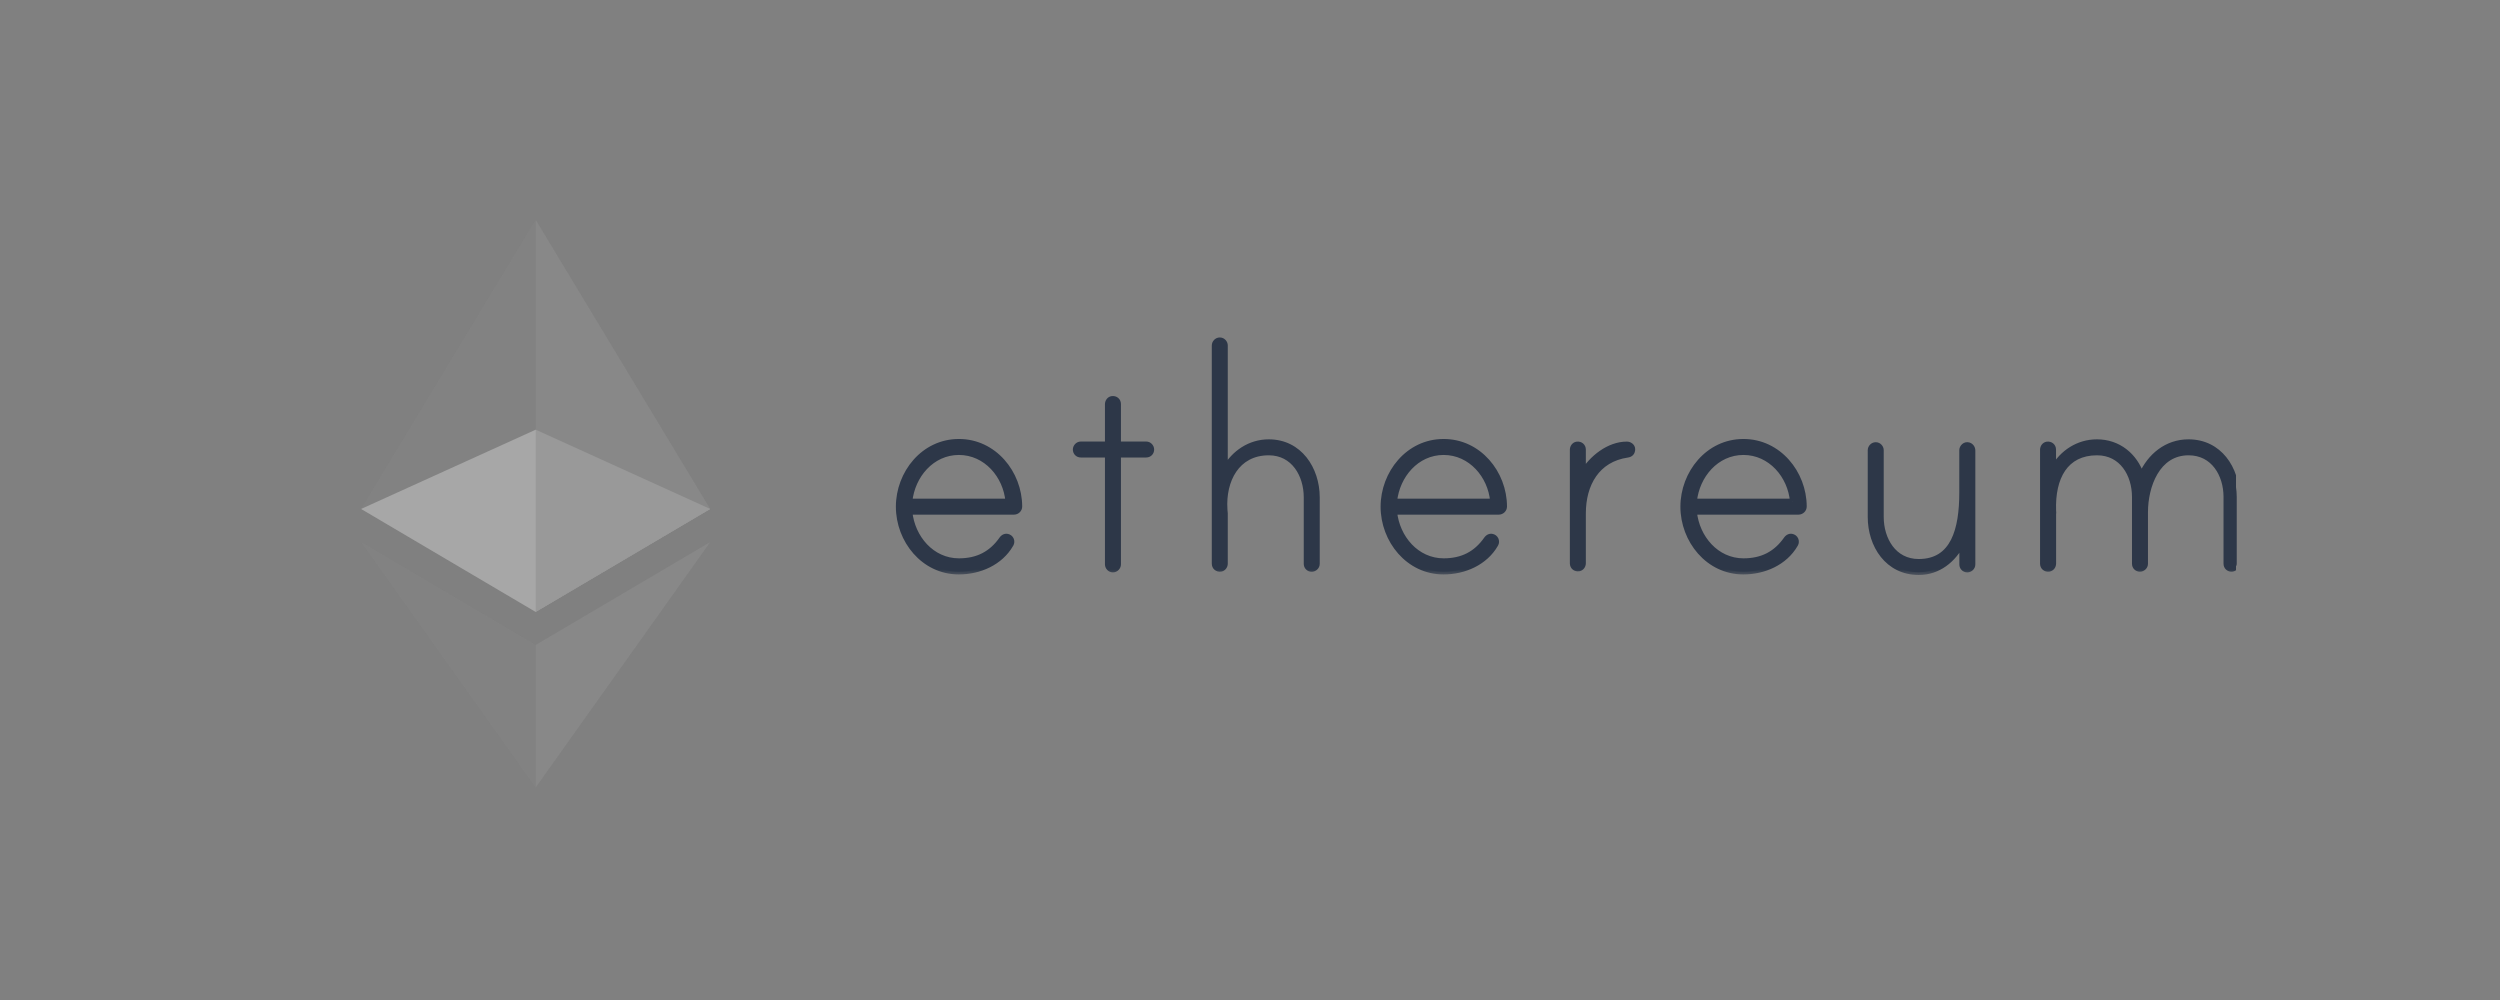 <?xml version="1.0" encoding="UTF-8"?>
<svg xmlns="http://www.w3.org/2000/svg" width="180" height="72" viewBox="0 0 180 72" fill="none">
  <rect x="0" y="0" width="180" height="72" fill="#808080" stroke="none"/>
  <g clip-path="url(#clip0_42_20777)">
    <mask id="path-1-outside-1_42_20777" maskUnits="userSpaceOnUse" x="63.703" y="23.497" width="98" height="18" fill="black">
      <rect fill="white" x="63.703" y="23.497" width="98" height="18"></rect>
      <path d="M73.398 36.469C73.398 36.681 73.221 36.854 73.008 36.854H65.488C65.676 38.708 67.074 40.4 69.041 40.4C70.385 40.4 71.383 39.887 72.134 38.817C72.242 38.669 72.405 38.575 72.613 38.664C72.726 38.713 72.805 38.817 72.825 38.935C72.845 39.059 72.81 39.127 72.776 39.197C72.02 40.514 70.513 41.16 69.036 41.16C66.506 41.16 64.703 38.901 64.703 36.484C64.703 34.067 66.506 31.807 69.036 31.807C71.565 31.802 73.393 34.057 73.398 36.469ZM72.593 36.104C72.43 34.249 71.007 32.557 69.041 32.557C67.074 32.557 65.676 34.249 65.488 36.104H72.593ZM82.524 31.99C82.741 31.99 82.899 32.177 82.899 32.365C82.899 32.582 82.736 32.74 82.524 32.74H80.508V40.637C80.508 40.824 80.345 41.012 80.132 41.012C79.915 41.012 79.757 40.824 79.757 40.637V32.74H77.82C77.603 32.74 77.445 32.577 77.445 32.365C77.445 32.177 77.608 31.99 77.82 31.99H79.757V29.099C79.757 28.917 79.88 28.749 80.058 28.72C80.31 28.68 80.508 28.853 80.508 29.089V31.99H82.524ZM94.821 35.808V40.593C94.821 40.81 94.633 40.968 94.445 40.968C94.228 40.968 94.07 40.805 94.07 40.593V35.808C94.07 34.195 93.156 32.582 91.353 32.582C89.04 32.582 88.042 34.599 88.176 36.666C88.176 36.72 88.201 36.962 88.201 36.987V40.578C88.201 40.76 88.077 40.928 87.899 40.958C87.647 40.997 87.45 40.824 87.45 40.588V24.872C87.45 24.684 87.612 24.497 87.825 24.497C88.042 24.497 88.201 24.684 88.201 24.872V33.766C88.848 32.611 90.004 31.832 91.348 31.832C93.556 31.832 94.821 33.766 94.821 35.808ZM108.304 36.469C108.304 36.681 108.126 36.854 107.914 36.854H100.389C100.577 38.708 101.975 40.4 103.941 40.4C105.285 40.4 106.283 39.887 107.034 38.817C107.143 38.669 107.306 38.575 107.513 38.664C107.627 38.713 107.706 38.817 107.726 38.935C107.746 39.059 107.711 39.127 107.676 39.197C106.92 40.514 105.414 41.16 103.936 41.16C101.407 41.16 99.603 38.901 99.603 36.484C99.603 34.067 101.407 31.807 103.936 31.807C106.471 31.802 108.299 34.057 108.304 36.469ZM107.494 36.104C107.331 34.249 105.908 32.557 103.941 32.557C101.975 32.557 100.577 34.249 100.389 36.104H107.494ZM117.533 32.34C117.533 32.582 117.4 32.715 117.182 32.745C114.974 33.065 113.981 34.866 113.981 36.962V40.553C113.981 40.736 113.857 40.903 113.679 40.933C113.427 40.972 113.23 40.8 113.23 40.563V32.38C113.23 32.197 113.353 32.029 113.531 32C113.783 31.96 113.981 32.133 113.981 32.37V34.037C114.598 32.991 115.838 31.995 117.128 31.995C117.316 31.99 117.533 32.128 117.533 32.34ZM129.884 36.469C129.884 36.681 129.707 36.854 129.494 36.854H121.975C122.162 38.708 123.56 40.4 125.527 40.4C126.871 40.4 127.869 39.887 128.62 38.817C128.728 38.669 128.891 38.575 129.099 38.664C129.213 38.713 129.292 38.817 129.311 38.935C129.331 39.059 129.297 39.127 129.262 39.197C128.506 40.514 126.999 41.16 125.522 41.16C122.992 41.16 121.189 38.901 121.189 36.484C121.189 34.067 122.992 31.807 125.522 31.807C128.051 31.802 129.88 34.057 129.884 36.469ZM129.079 36.104C128.916 34.249 127.493 32.557 125.527 32.557C123.56 32.557 122.162 34.249 121.975 36.104H129.079ZM142.024 32.434V40.637C142.024 40.854 141.836 41.012 141.648 41.012C141.431 41.012 141.273 40.849 141.273 40.637V39.078C140.655 40.316 139.548 41.199 138.15 41.199C135.917 41.199 134.677 39.266 134.677 37.224V32.414C134.677 32.227 134.84 32.039 135.052 32.039C135.27 32.039 135.428 32.227 135.428 32.414V37.224C135.428 38.837 136.342 40.45 138.145 40.45C140.675 40.45 141.268 38.087 141.268 35.477V32.414C141.268 32.197 141.485 31.975 141.752 32.054C141.915 32.108 142.024 32.266 142.024 32.434ZM161.045 35.778V40.588C161.045 40.805 160.857 40.962 160.669 40.962C160.452 40.962 160.294 40.8 160.294 40.588V35.778C160.294 34.165 159.38 32.582 157.577 32.582C155.314 32.582 154.454 34.999 154.454 36.878V40.588C154.454 40.805 154.266 40.962 154.079 40.962C153.861 40.962 153.703 40.8 153.703 40.588V35.778C153.703 34.165 152.789 32.582 150.986 32.582C148.698 32.582 147.755 34.382 147.839 36.775C147.839 36.829 147.863 36.937 147.839 36.962V40.578C147.839 40.76 147.715 40.928 147.532 40.958C147.28 40.997 147.083 40.824 147.083 40.588V32.38C147.083 32.197 147.206 32.029 147.384 32C147.636 31.96 147.834 32.133 147.834 32.37V33.741C148.481 32.587 149.637 31.832 150.981 31.832C152.512 31.832 153.698 32.799 154.182 34.224C154.8 32.828 156.01 31.832 157.572 31.832C159.78 31.832 161.045 33.736 161.045 35.778Z"></path>
    </mask>
    <path d="M73.398 36.469C73.398 36.681 73.221 36.854 73.008 36.854H65.488C65.676 38.708 67.074 40.4 69.041 40.4C70.385 40.4 71.383 39.887 72.134 38.817C72.242 38.669 72.405 38.575 72.613 38.664C72.726 38.713 72.805 38.817 72.825 38.935C72.845 39.059 72.81 39.127 72.776 39.197C72.02 40.514 70.513 41.16 69.036 41.16C66.506 41.16 64.703 38.901 64.703 36.484C64.703 34.067 66.506 31.807 69.036 31.807C71.565 31.802 73.393 34.057 73.398 36.469ZM72.593 36.104C72.43 34.249 71.007 32.557 69.041 32.557C67.074 32.557 65.676 34.249 65.488 36.104H72.593ZM82.524 31.99C82.741 31.99 82.899 32.177 82.899 32.365C82.899 32.582 82.736 32.74 82.524 32.74H80.508V40.637C80.508 40.824 80.345 41.012 80.132 41.012C79.915 41.012 79.757 40.824 79.757 40.637V32.74H77.82C77.603 32.74 77.445 32.577 77.445 32.365C77.445 32.177 77.608 31.99 77.82 31.99H79.757V29.099C79.757 28.917 79.88 28.749 80.058 28.72C80.31 28.68 80.508 28.853 80.508 29.089V31.99H82.524ZM94.821 35.808V40.593C94.821 40.81 94.633 40.968 94.445 40.968C94.228 40.968 94.07 40.805 94.07 40.593V35.808C94.07 34.195 93.156 32.582 91.353 32.582C89.04 32.582 88.042 34.599 88.176 36.666C88.176 36.72 88.201 36.962 88.201 36.987V40.578C88.201 40.76 88.077 40.928 87.899 40.958C87.647 40.997 87.45 40.824 87.45 40.588V24.872C87.45 24.684 87.612 24.497 87.825 24.497C88.042 24.497 88.201 24.684 88.201 24.872V33.766C88.848 32.611 90.004 31.832 91.348 31.832C93.556 31.832 94.821 33.766 94.821 35.808ZM108.304 36.469C108.304 36.681 108.126 36.854 107.914 36.854H100.389C100.577 38.708 101.975 40.4 103.941 40.4C105.285 40.4 106.283 39.887 107.034 38.817C107.143 38.669 107.306 38.575 107.513 38.664C107.627 38.713 107.706 38.817 107.726 38.935C107.746 39.059 107.711 39.127 107.676 39.197C106.92 40.514 105.414 41.16 103.936 41.16C101.407 41.16 99.603 38.901 99.603 36.484C99.603 34.067 101.407 31.807 103.936 31.807C106.471 31.802 108.299 34.057 108.304 36.469ZM107.494 36.104C107.331 34.249 105.908 32.557 103.941 32.557C101.975 32.557 100.577 34.249 100.389 36.104H107.494ZM117.533 32.34C117.533 32.582 117.4 32.715 117.182 32.745C114.974 33.065 113.981 34.866 113.981 36.962V40.553C113.981 40.736 113.857 40.903 113.679 40.933C113.427 40.972 113.23 40.8 113.23 40.563V32.38C113.23 32.197 113.353 32.029 113.531 32C113.783 31.96 113.981 32.133 113.981 32.37V34.037C114.598 32.991 115.838 31.995 117.128 31.995C117.316 31.99 117.533 32.128 117.533 32.34ZM129.884 36.469C129.884 36.681 129.707 36.854 129.494 36.854H121.975C122.162 38.708 123.56 40.4 125.527 40.4C126.871 40.4 127.869 39.887 128.62 38.817C128.728 38.669 128.891 38.575 129.099 38.664C129.213 38.713 129.292 38.817 129.311 38.935C129.331 39.059 129.297 39.127 129.262 39.197C128.506 40.514 126.999 41.16 125.522 41.16C122.992 41.16 121.189 38.901 121.189 36.484C121.189 34.067 122.992 31.807 125.522 31.807C128.051 31.802 129.88 34.057 129.884 36.469ZM129.079 36.104C128.916 34.249 127.493 32.557 125.527 32.557C123.56 32.557 122.162 34.249 121.975 36.104H129.079ZM142.024 32.434V40.637C142.024 40.854 141.836 41.012 141.648 41.012C141.431 41.012 141.273 40.849 141.273 40.637V39.078C140.655 40.316 139.548 41.199 138.15 41.199C135.917 41.199 134.677 39.266 134.677 37.224V32.414C134.677 32.227 134.84 32.039 135.052 32.039C135.27 32.039 135.428 32.227 135.428 32.414V37.224C135.428 38.837 136.342 40.45 138.145 40.45C140.675 40.45 141.268 38.087 141.268 35.477V32.414C141.268 32.197 141.485 31.975 141.752 32.054C141.915 32.108 142.024 32.266 142.024 32.434ZM161.045 35.778V40.588C161.045 40.805 160.857 40.962 160.669 40.962C160.452 40.962 160.294 40.8 160.294 40.588V35.778C160.294 34.165 159.38 32.582 157.577 32.582C155.314 32.582 154.454 34.999 154.454 36.878V40.588C154.454 40.805 154.266 40.962 154.079 40.962C153.861 40.962 153.703 40.8 153.703 40.588V35.778C153.703 34.165 152.789 32.582 150.986 32.582C148.698 32.582 147.755 34.382 147.839 36.775C147.839 36.829 147.863 36.937 147.839 36.962V40.578C147.839 40.76 147.715 40.928 147.532 40.958C147.28 40.997 147.083 40.824 147.083 40.588V32.38C147.083 32.197 147.206 32.029 147.384 32C147.636 31.96 147.834 32.133 147.834 32.37V33.741C148.481 32.587 149.637 31.832 150.981 31.832C152.512 31.832 153.698 32.799 154.182 34.224C154.8 32.828 156.01 31.832 157.572 31.832C159.78 31.832 161.045 33.736 161.045 35.778Z" fill="#2D3748"></path>
    <path d="M65.488 36.854V36.654H65.267L65.29 36.874L65.488 36.854ZM72.134 38.817L71.972 38.698L71.97 38.702L72.134 38.817ZM72.613 38.664L72.692 38.48L72.692 38.48L72.613 38.664ZM72.825 38.935L73.023 38.904L73.022 38.902L72.825 38.935ZM72.776 39.197L72.95 39.296L72.955 39.286L72.776 39.197ZM69.036 31.807V32.007L69.036 32.007L69.036 31.807ZM72.593 36.104V36.304H72.811L72.792 36.086L72.593 36.104ZM65.488 36.104L65.29 36.084L65.267 36.304H65.488V36.104ZM80.508 32.74V32.54H80.308V32.74H80.508ZM79.757 32.74H79.957V32.54H79.757V32.74ZM79.757 31.99V32.19H79.957V31.99H79.757ZM80.058 28.72L80.027 28.522L80.025 28.522L80.058 28.72ZM80.508 31.99H80.308V32.19H80.508V31.99ZM88.176 36.666H88.376L88.375 36.653L88.176 36.666ZM87.899 40.958L87.93 41.155L87.932 41.155L87.899 40.958ZM88.201 33.766H88.001V34.531L88.375 33.864L88.201 33.766ZM100.389 36.854V36.654H100.168L100.19 36.874L100.389 36.854ZM107.034 38.817L106.873 38.698L106.87 38.702L107.034 38.817ZM107.513 38.664L107.593 38.48L107.592 38.48L107.513 38.664ZM107.726 38.935L107.923 38.904L107.923 38.902L107.726 38.935ZM107.676 39.197L107.85 39.296L107.855 39.286L107.676 39.197ZM103.936 31.807V32.007L103.937 32.007L103.936 31.807ZM107.494 36.104V36.304H107.712L107.693 36.086L107.494 36.104ZM100.389 36.104L100.19 36.084L100.168 36.304H100.389V36.104ZM117.182 32.745L117.155 32.546L117.153 32.547L117.182 32.745ZM113.679 40.933L113.71 41.13L113.712 41.13L113.679 40.933ZM113.531 32L113.5 31.802L113.498 31.802L113.531 32ZM113.981 34.037H113.781V34.769L114.153 34.139L113.981 34.037ZM117.128 31.995V32.195L117.133 32.195L117.128 31.995ZM121.975 36.854V36.654H121.753L121.776 36.874L121.975 36.854ZM128.62 38.817L128.458 38.698L128.456 38.702L128.62 38.817ZM129.099 38.664L129.179 38.48L129.178 38.48L129.099 38.664ZM129.311 38.935L129.509 38.904L129.509 38.902L129.311 38.935ZM129.262 39.197L129.436 39.296L129.441 39.286L129.262 39.197ZM125.522 31.807V32.007L125.522 32.007L125.522 31.807ZM121.975 36.104L121.776 36.084L121.753 36.304H121.975V36.104ZM141.273 39.078H141.473L141.094 38.989L141.273 39.078ZM141.752 32.054L141.815 31.864L141.809 31.862L141.752 32.054ZM147.839 36.775H148.039L148.039 36.768L147.839 36.775ZM147.839 36.962L147.697 36.821L147.639 36.879V36.962H147.839ZM147.532 40.958L147.563 41.155L147.564 41.155L147.532 40.958ZM147.384 32L147.353 31.802L147.351 31.802L147.384 32ZM147.834 33.741H147.634V34.507L148.008 33.839L147.834 33.741ZM154.182 34.224L153.993 34.289L154.158 34.774L154.365 34.305L154.182 34.224ZM73.198 36.469C73.198 36.567 73.114 36.654 73.008 36.654V37.054C73.327 37.054 73.598 36.795 73.598 36.469H73.198ZM73.008 36.654H65.488V37.054H73.008V36.654ZM65.29 36.874C65.485 38.801 66.945 40.6 69.041 40.6V40.2C67.204 40.2 65.868 38.615 65.687 36.833L65.29 36.874ZM69.041 40.6C70.448 40.6 71.508 40.057 72.297 38.932L71.97 38.702C71.257 39.718 70.321 40.2 69.041 40.2V40.6ZM72.295 38.935C72.334 38.882 72.374 38.851 72.408 38.838C72.437 38.827 72.475 38.822 72.534 38.848L72.692 38.48C72.543 38.416 72.396 38.414 72.264 38.465C72.138 38.513 72.042 38.604 71.972 38.698L72.295 38.935ZM72.533 38.847C72.584 38.869 72.619 38.916 72.628 38.968L73.022 38.902C72.992 38.718 72.869 38.557 72.692 38.48L72.533 38.847ZM72.628 38.967C72.633 39.003 72.631 39.023 72.627 39.037C72.623 39.054 72.615 39.071 72.597 39.107L72.955 39.286C72.994 39.207 73.053 39.091 73.023 38.904L72.628 38.967ZM72.602 39.097C71.891 40.336 70.462 40.96 69.036 40.96V41.36C70.564 41.36 72.149 40.691 72.949 39.296L72.602 39.097ZM69.036 40.96C66.639 40.96 64.903 38.814 64.903 36.484H64.503C64.503 38.987 66.373 41.36 69.036 41.36V40.96ZM64.903 36.484C64.903 34.153 66.639 32.007 69.036 32.007V31.607C66.373 31.607 64.503 33.98 64.503 36.484H64.903ZM69.036 32.007C71.434 32.003 73.194 34.145 73.198 36.469L73.598 36.468C73.593 33.968 71.696 31.602 69.035 31.607L69.036 32.007ZM72.792 36.086C72.622 34.154 71.135 32.357 69.041 32.357V32.757C70.879 32.757 72.238 34.344 72.394 36.121L72.792 36.086ZM69.041 32.357C66.945 32.357 65.485 34.156 65.29 36.084L65.687 36.124C65.868 34.342 67.204 32.757 69.041 32.757V32.357ZM65.488 36.304H72.593V35.904H65.488V36.304ZM82.524 32.19C82.621 32.19 82.699 32.278 82.699 32.365H83.099C83.099 32.077 82.861 31.79 82.524 31.79V32.19ZM82.699 32.365C82.699 32.469 82.628 32.54 82.524 32.54V32.94C82.845 32.94 83.099 32.694 83.099 32.365H82.699ZM82.524 32.54H80.508V32.94H82.524V32.54ZM80.308 32.74V40.637H80.708V32.74H80.308ZM80.308 40.637C80.308 40.722 80.226 40.812 80.132 40.812V41.212C80.463 41.212 80.708 40.927 80.708 40.637H80.308ZM80.132 40.812C80.035 40.812 79.957 40.724 79.957 40.637H79.557C79.557 40.925 79.795 41.212 80.132 41.212V40.812ZM79.957 40.637V32.74H79.557V40.637H79.957ZM79.757 32.54H77.82V32.94H79.757V32.54ZM77.82 32.54C77.715 32.54 77.645 32.468 77.645 32.365H77.245C77.245 32.686 77.491 32.94 77.82 32.94V32.54ZM77.645 32.365C77.645 32.279 77.726 32.19 77.82 32.19V31.79C77.489 31.79 77.245 32.075 77.245 32.365H77.645ZM77.82 32.19H79.757V31.79H77.82V32.19ZM79.957 31.99V29.099H79.557V31.99H79.957ZM79.957 29.099C79.957 28.999 80.024 28.928 80.091 28.917L80.025 28.522C79.737 28.57 79.557 28.834 79.557 29.099H79.957ZM80.089 28.917C80.224 28.896 80.308 28.98 80.308 29.089H80.708C80.708 28.726 80.397 28.464 80.027 28.522L80.089 28.917ZM80.308 29.089V31.99H80.708V29.089H80.308ZM80.508 32.19H82.524V31.79H80.508V32.19ZM94.621 35.808V40.593H95.021V35.808H94.621ZM94.621 40.593C94.621 40.689 94.533 40.767 94.445 40.767V41.167C94.733 41.167 95.021 40.93 95.021 40.593H94.621ZM94.445 40.767C94.34 40.767 94.27 40.696 94.27 40.593H93.87C93.87 40.914 94.116 41.167 94.445 41.167V40.767ZM94.27 40.593V35.808H93.87V40.593H94.27ZM94.27 35.808C94.27 34.967 94.032 34.116 93.547 33.47C93.059 32.819 92.322 32.382 91.353 32.382V32.782C92.187 32.782 92.808 33.152 93.228 33.71C93.651 34.274 93.87 35.036 93.87 35.808H94.27ZM91.353 32.382C90.129 32.382 89.241 32.919 88.682 33.736C88.129 34.544 87.907 35.613 87.976 36.679L88.375 36.653C88.311 35.652 88.522 34.679 89.012 33.962C89.497 33.253 90.263 32.782 91.353 32.782V32.382ZM87.976 36.666C87.976 36.705 87.983 36.79 87.989 36.855C87.992 36.891 87.995 36.924 87.997 36.951C88 36.984 88.001 36.992 88.001 36.987H88.4C88.4 36.97 88.398 36.938 88.396 36.917C88.394 36.89 88.39 36.854 88.387 36.82C88.384 36.785 88.381 36.75 88.379 36.721C88.378 36.706 88.377 36.693 88.376 36.683C88.376 36.678 88.376 36.674 88.376 36.671C88.376 36.667 88.376 36.666 88.376 36.666H87.976ZM88.001 36.987V40.578H88.4V36.987H88.001ZM88.001 40.578C88.001 40.678 87.933 40.749 87.866 40.76L87.932 41.155C88.221 41.107 88.4 40.843 88.4 40.578H88.001ZM87.868 40.76C87.733 40.781 87.65 40.697 87.65 40.588H87.249C87.249 40.951 87.561 41.213 87.93 41.155L87.868 40.76ZM87.65 40.588V24.872H87.249V40.588H87.65ZM87.65 24.872C87.65 24.787 87.731 24.697 87.825 24.697V24.297C87.494 24.297 87.249 24.582 87.249 24.872H87.65ZM87.825 24.697C87.922 24.697 88.001 24.785 88.001 24.872H88.4C88.4 24.584 88.163 24.297 87.825 24.297V24.697ZM88.001 24.872V33.766H88.4V24.872H88.001ZM88.375 33.864C88.992 32.763 90.086 32.032 91.348 32.032V31.632C89.922 31.632 88.704 32.459 88.026 33.668L88.375 33.864ZM91.348 32.032C93.407 32.032 94.621 33.833 94.621 35.808H95.021C95.021 33.699 93.706 31.632 91.348 31.632V32.032ZM108.104 36.469C108.104 36.567 108.019 36.654 107.914 36.654V37.054C108.233 37.054 108.504 36.795 108.504 36.469H108.104ZM107.914 36.654H100.389V37.054H107.914V36.654ZM100.19 36.874C100.385 38.801 101.845 40.6 103.941 40.6V40.2C102.105 40.2 100.768 38.615 100.588 36.833L100.19 36.874ZM103.941 40.6C105.349 40.6 106.408 40.057 107.198 38.932L106.87 38.702C106.158 39.718 105.222 40.2 103.941 40.2V40.6ZM107.195 38.935C107.235 38.882 107.274 38.851 107.308 38.838C107.337 38.827 107.376 38.822 107.435 38.848L107.592 38.48C107.443 38.416 107.297 38.414 107.165 38.465C107.039 38.513 106.942 38.604 106.873 38.698L107.195 38.935ZM107.434 38.847C107.484 38.869 107.52 38.916 107.529 38.968L107.923 38.902C107.892 38.718 107.769 38.557 107.593 38.48L107.434 38.847ZM107.528 38.967C107.534 39.003 107.531 39.023 107.528 39.037C107.523 39.054 107.516 39.071 107.498 39.107L107.855 39.286C107.895 39.207 107.953 39.091 107.923 38.904L107.528 38.967ZM107.503 39.097C106.792 40.336 105.363 40.96 103.936 40.96V41.36C105.465 41.36 107.049 40.691 107.85 39.296L107.503 39.097ZM103.936 40.96C101.539 40.96 99.803 38.814 99.803 36.484H99.403C99.403 38.987 101.274 41.36 103.936 41.36V40.96ZM99.803 36.484C99.803 34.153 101.539 32.007 103.936 32.007V31.607C101.274 31.607 99.403 33.98 99.403 36.484H99.803ZM103.937 32.007C106.34 32.003 108.099 34.145 108.104 36.469L108.504 36.468C108.499 33.968 106.602 31.602 103.936 31.607L103.937 32.007ZM107.693 36.086C107.523 34.154 106.035 32.357 103.941 32.357V32.757C105.78 32.757 107.138 34.344 107.294 36.121L107.693 36.086ZM103.941 32.357C101.845 32.357 100.385 34.156 100.19 36.084L100.588 36.124C100.768 34.342 102.105 32.757 103.941 32.757V32.357ZM100.389 36.304H107.494V35.904H100.389V36.304ZM117.333 32.34C117.333 32.423 117.311 32.466 117.29 32.488C117.269 32.511 117.23 32.536 117.155 32.546L117.209 32.943C117.352 32.923 117.488 32.867 117.588 32.756C117.688 32.644 117.733 32.498 117.733 32.34H117.333ZM117.153 32.547C115.996 32.715 115.146 33.274 114.589 34.073C114.036 34.867 113.781 35.884 113.781 36.962H114.181C114.181 35.943 114.422 35.012 114.917 34.302C115.409 33.596 116.16 33.095 117.211 32.943L117.153 32.547ZM113.781 36.962V40.553H114.181V36.962H113.781ZM113.781 40.553C113.781 40.653 113.713 40.724 113.646 40.736L113.712 41.13C114.001 41.082 114.181 40.818 114.181 40.553H113.781ZM113.648 40.735C113.514 40.756 113.43 40.673 113.43 40.563H113.03C113.03 40.927 113.341 41.188 113.71 41.13L113.648 40.735ZM113.43 40.563V32.38H113.03V40.563H113.43ZM113.43 32.38C113.43 32.279 113.497 32.208 113.564 32.197L113.498 31.802C113.209 31.851 113.03 32.115 113.03 32.38H113.43ZM113.562 32.197C113.697 32.176 113.781 32.26 113.781 32.37H114.181C114.181 32.006 113.869 31.744 113.5 31.802L113.562 32.197ZM113.781 32.37V34.037H114.181V32.37H113.781ZM114.153 34.139C114.749 33.129 115.934 32.195 117.128 32.195V31.795C115.743 31.795 114.447 32.853 113.808 33.935L114.153 34.139ZM117.133 32.195C117.179 32.194 117.236 32.211 117.278 32.244C117.318 32.275 117.333 32.308 117.333 32.34H117.733C117.733 32.16 117.639 32.018 117.523 31.928C117.41 31.84 117.264 31.791 117.123 31.795L117.133 32.195ZM129.684 36.469C129.684 36.567 129.6 36.654 129.494 36.654V37.054C129.813 37.054 130.084 36.795 130.084 36.469H129.684ZM129.494 36.654H121.975V37.054H129.494V36.654ZM121.776 36.874C121.971 38.801 123.431 40.6 125.527 40.6V40.2C123.69 40.2 122.354 38.615 122.174 36.833L121.776 36.874ZM125.527 40.6C126.934 40.6 127.994 40.057 128.783 38.932L128.456 38.702C127.743 39.718 126.807 40.2 125.527 40.2V40.6ZM128.781 38.935C128.82 38.882 128.86 38.851 128.894 38.838C128.923 38.827 128.961 38.822 129.02 38.848L129.178 38.48C129.029 38.416 128.882 38.414 128.751 38.465C128.624 38.513 128.528 38.604 128.458 38.698L128.781 38.935ZM129.019 38.847C129.07 38.869 129.105 38.916 129.114 38.968L129.509 38.902C129.478 38.718 129.355 38.557 129.179 38.48L129.019 38.847ZM129.114 38.967C129.12 39.003 129.117 39.023 129.113 39.037C129.109 39.054 129.101 39.071 129.083 39.107L129.441 39.286C129.48 39.207 129.539 39.091 129.509 38.904L129.114 38.967ZM129.088 39.097C128.377 40.336 126.948 40.96 125.522 40.96V41.36C127.05 41.36 128.635 40.691 129.435 39.296L129.088 39.097ZM125.522 40.96C123.125 40.96 121.389 38.814 121.389 36.484H120.989C120.989 38.987 122.86 41.36 125.522 41.36V40.96ZM121.389 36.484C121.389 34.153 123.125 32.007 125.522 32.007V31.607C122.86 31.607 120.989 33.98 120.989 36.484H121.389ZM125.522 32.007C127.92 32.003 129.68 34.145 129.684 36.469L130.084 36.468C130.079 33.968 128.183 31.602 125.521 31.607L125.522 32.007ZM129.278 36.086C129.109 34.154 127.621 32.357 125.527 32.357V32.757C127.365 32.757 128.724 34.344 128.88 36.121L129.278 36.086ZM125.527 32.357C123.431 32.357 121.971 34.156 121.776 36.084L122.174 36.124C122.354 34.342 123.69 32.757 125.527 32.757V32.357ZM121.975 36.304H129.079V35.904H121.975V36.304ZM141.824 32.434V40.637H142.224V32.434H141.824ZM141.824 40.637C141.824 40.733 141.736 40.812 141.648 40.812V41.212C141.936 41.212 142.224 40.975 142.224 40.637H141.824ZM141.648 40.812C141.543 40.812 141.473 40.74 141.473 40.637H141.073C141.073 40.958 141.319 41.212 141.648 41.212V40.812ZM141.473 40.637V39.078H141.073V40.637H141.473ZM141.094 38.989C140.501 40.178 139.454 40.999 138.15 40.999V41.399C139.643 41.399 140.809 40.455 141.452 39.167L141.094 38.989ZM138.15 40.999C137.098 40.999 136.286 40.546 135.732 39.852C135.176 39.154 134.877 38.206 134.877 37.224H134.477C134.477 38.283 134.798 39.323 135.42 40.102C136.045 40.886 136.969 41.399 138.15 41.399V40.999ZM134.877 37.224V32.414H134.477V37.224H134.877ZM134.877 32.414C134.877 32.329 134.958 32.239 135.052 32.239V31.839C134.721 31.839 134.477 32.124 134.477 32.414H134.877ZM135.052 32.239C135.15 32.239 135.228 32.327 135.228 32.414H135.628C135.628 32.126 135.39 31.839 135.052 31.839V32.239ZM135.228 32.414V37.224H135.628V32.414H135.228ZM135.228 37.224C135.228 38.065 135.466 38.916 135.95 39.561C136.439 40.213 137.176 40.65 138.145 40.65V40.249C137.311 40.249 136.689 39.88 136.27 39.321C135.847 38.757 135.628 37.995 135.628 37.224H135.228ZM138.145 40.65C138.81 40.65 139.36 40.494 139.808 40.208C140.255 39.923 140.588 39.516 140.833 39.032C141.32 38.072 141.468 36.79 141.468 35.477H141.068C141.068 36.774 140.919 37.978 140.477 38.852C140.257 39.285 139.968 39.632 139.593 39.871C139.218 40.11 138.745 40.249 138.145 40.249V40.65ZM141.468 35.477V32.414H141.068V35.477H141.468ZM141.468 32.414C141.468 32.37 141.492 32.315 141.537 32.277C141.579 32.243 141.631 32.227 141.695 32.246L141.809 31.862C141.392 31.739 141.068 32.087 141.068 32.414H141.468ZM141.689 32.244C141.767 32.27 141.824 32.349 141.824 32.434H142.224C142.224 32.183 142.063 31.947 141.815 31.864L141.689 32.244ZM160.845 35.778V40.588H161.245V35.778H160.845ZM160.845 40.588C160.845 40.684 160.757 40.763 160.669 40.763V41.163C160.957 41.163 161.245 40.925 161.245 40.588H160.845ZM160.669 40.763C160.564 40.763 160.494 40.691 160.494 40.588H160.094C160.094 40.909 160.34 41.163 160.669 41.163V40.763ZM160.494 40.588V35.778H160.094V40.588H160.494ZM160.494 35.778C160.494 34.937 160.256 34.093 159.771 33.454C159.281 32.81 158.544 32.382 157.577 32.382V32.782C158.412 32.782 159.034 33.145 159.452 33.696C159.875 34.252 160.094 35.007 160.094 35.778H160.494ZM157.577 32.382C156.359 32.382 155.52 33.038 154.995 33.923C154.474 34.801 154.254 35.913 154.254 36.878H154.654C154.654 35.964 154.864 34.928 155.339 34.127C155.809 33.334 156.531 32.782 157.577 32.782V32.382ZM154.254 36.878V40.588H154.654V36.878H154.254ZM154.254 40.588C154.254 40.684 154.167 40.763 154.079 40.763V41.163C154.366 41.163 154.654 40.925 154.654 40.588H154.254ZM154.079 40.763C153.973 40.763 153.903 40.691 153.903 40.588H153.503C153.503 40.909 153.749 41.163 154.079 41.163V40.763ZM153.903 40.588V35.778H153.503V40.588H153.903ZM153.903 35.778C153.903 34.937 153.665 34.093 153.18 33.454C152.691 32.81 151.954 32.382 150.986 32.382V32.782C151.821 32.782 152.443 33.145 152.861 33.696C153.284 34.252 153.503 35.007 153.503 35.778H153.903ZM150.986 32.382C149.782 32.382 148.91 32.86 148.358 33.668C147.813 34.466 147.596 35.562 147.639 36.782L148.039 36.768C147.997 35.595 148.21 34.595 148.688 33.894C149.159 33.204 149.902 32.782 150.986 32.782V32.382ZM147.639 36.775C147.639 36.8 147.641 36.827 147.643 36.844C147.646 36.866 147.647 36.881 147.649 36.896C147.65 36.912 147.65 36.916 147.65 36.914C147.65 36.913 147.651 36.903 147.655 36.89C147.659 36.877 147.669 36.849 147.697 36.821L147.98 37.104C148.014 37.069 148.029 37.032 148.037 37.008C148.044 36.984 148.047 36.962 148.048 36.946C148.051 36.915 148.049 36.884 148.047 36.863C148.045 36.841 148.043 36.817 148.041 36.802C148.04 36.794 148.039 36.787 148.039 36.782C148.039 36.776 148.039 36.774 148.039 36.775H147.639ZM147.639 36.962V40.578H148.039V36.962H147.639ZM147.639 40.578C147.639 40.676 147.573 40.748 147.5 40.76L147.564 41.155C147.857 41.108 148.039 40.844 148.039 40.578H147.639ZM147.501 40.76C147.367 40.781 147.283 40.697 147.283 40.588H146.883C146.883 40.951 147.194 41.213 147.563 41.155L147.501 40.76ZM147.283 40.588V32.38H146.883V40.588H147.283ZM147.283 32.38C147.283 32.279 147.35 32.208 147.417 32.197L147.351 31.802C147.063 31.851 146.883 32.115 146.883 32.38H147.283ZM147.415 32.197C147.55 32.176 147.634 32.26 147.634 32.37H148.034C148.034 32.006 147.722 31.744 147.353 31.802L147.415 32.197ZM147.634 32.37V33.741H148.034V32.37H147.634ZM148.008 33.839C148.624 32.741 149.717 32.032 150.981 32.032V31.632C149.557 31.632 148.338 32.432 147.659 33.643L148.008 33.839ZM150.981 32.032C152.417 32.032 153.533 32.934 153.993 34.289L154.372 34.16C153.863 32.663 152.608 31.632 150.981 31.632V32.032ZM154.365 34.305C154.959 32.964 156.107 32.032 157.572 32.032V31.632C155.914 31.632 154.641 32.693 154 34.144L154.365 34.305ZM157.572 32.032C159.632 32.032 160.845 33.805 160.845 35.778H161.245C161.245 33.667 159.928 31.632 157.572 31.632V32.032Z" fill="#2D3748" mask="url(#path-1-outside-1_42_20777)"></path>
    <g opacity="0.6">
      <path opacity="0.6" d="M38.569 30.937L26 36.644L38.569 44.058L51.133 36.644L38.569 30.937Z" fill="white"></path>
    </g>
    <g opacity="0.45">
      <path opacity="0.45" d="M26 36.644L38.569 44.058V15.823L26 36.644Z" fill="#8C8C8C"></path>
    </g>
    <g opacity="0.8">
      <path opacity="0.8" d="M38.569 15.823V44.058L51.133 36.644L38.569 15.823Z" fill="#8C8C8C"></path>
    </g>
    <g opacity="0.45">
      <path opacity="0.45" d="M26 39.022L38.569 56.701V46.436L26 39.022Z" fill="#8C8C8C"></path>
    </g>
    <g opacity="0.8">
      <path opacity="0.8" d="M38.569 46.436V56.701L51.143 39.022L38.569 46.436Z" fill="#8C8C8C"></path>
    </g>
  </g>
  <defs>
    <clipPath id="clip0_42_20777">
      <rect width="135" height="66" fill="white" transform="translate(26 3)"></rect>
    </clipPath>
  </defs>
</svg>

